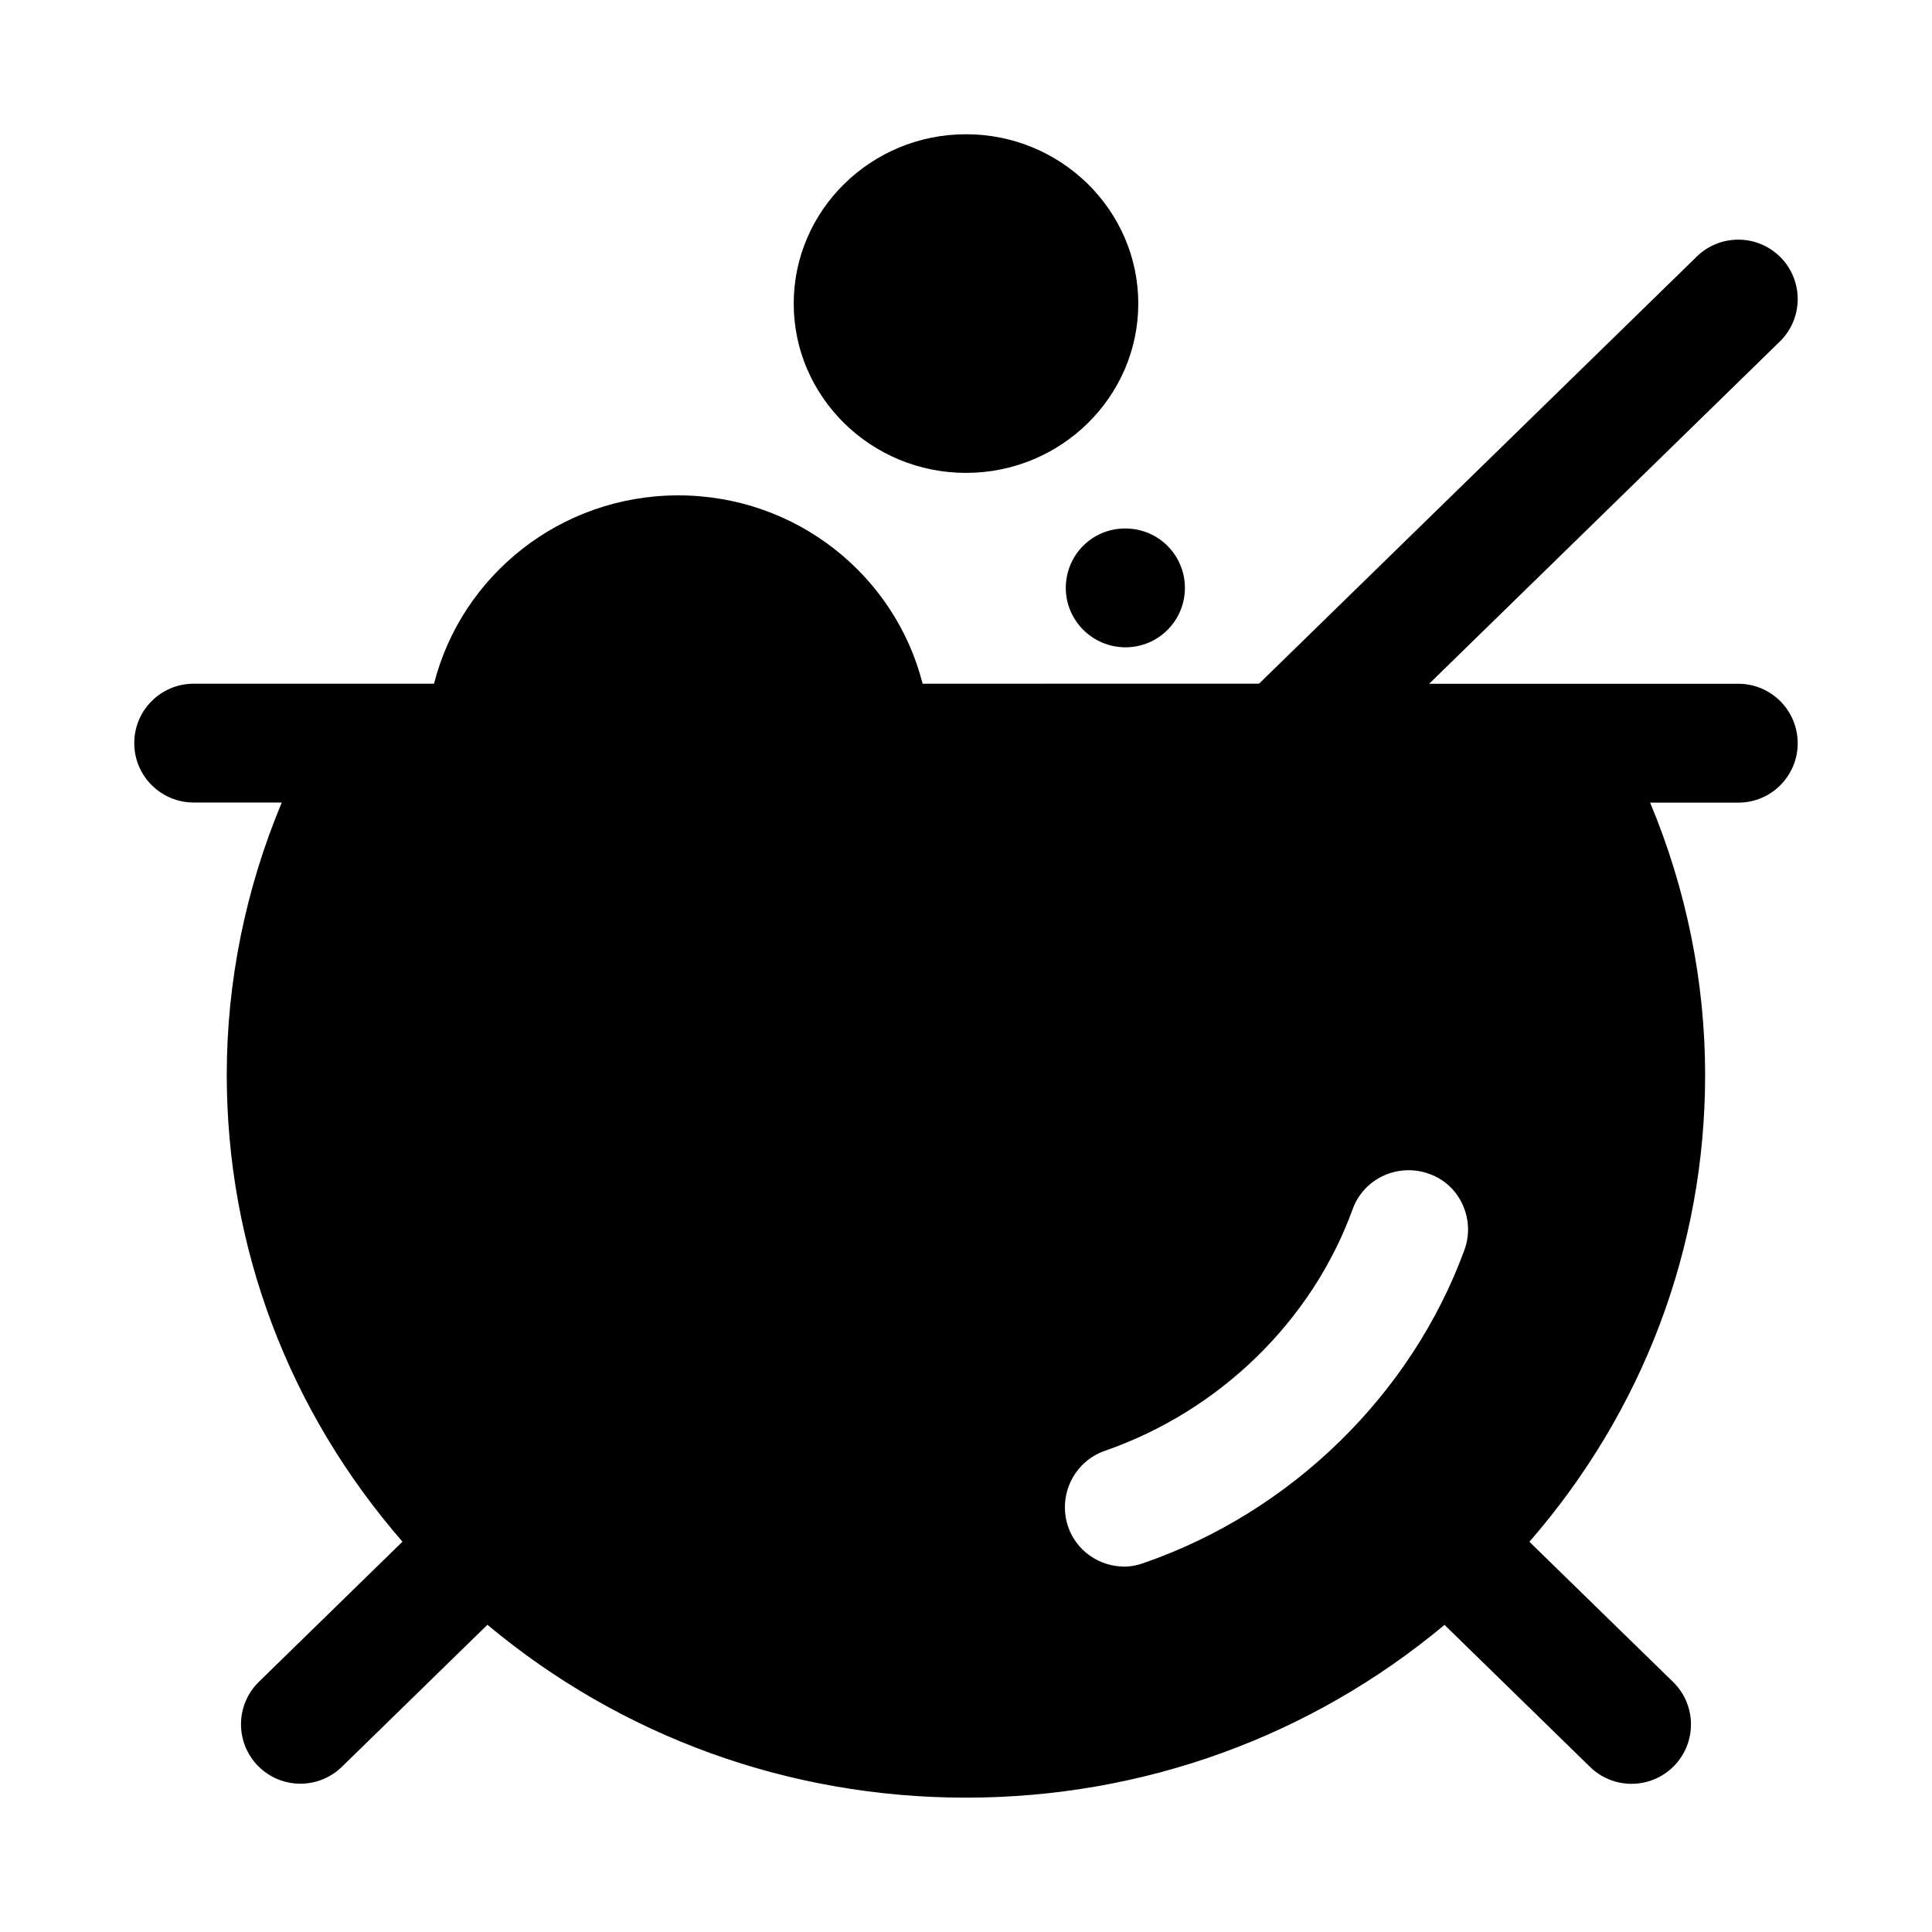 <?xml version="1.0" encoding="UTF-8"?>
<!-- Uploaded to: ICON Repo, www.svgrepo.com, Generator: ICON Repo Mixer Tools -->
<svg fill="#000000" width="800px" height="800px" version="1.1" viewBox="144 144 512 512" xmlns="http://www.w3.org/2000/svg">
 <g>
  <path d="m604.67 325.21h-81.934l92.922-90.688c6.234-6.078 6.344-16.043 0.285-22.262-6.094-6.234-16.059-6.328-22.262-0.285l-116.02 113.21-89.16 0.004c-7.242-28.59-33.41-49.91-64.738-49.91-31.332 0-57.496 21.332-64.738 49.91h-63.703c-8.691 0-15.742 7.055-15.742 15.742 0 8.691 7.055 15.742 15.742 15.742h23.348c-9.539 22.828-14.578 47.344-14.578 72.156 0 45.848 16.484 89.16 46.57 123.73l-38.039 37.125c-6.234 6.078-6.344 16.059-0.285 22.262 3.086 3.164 7.18 4.754 11.273 4.754 3.969 0 7.934-1.496 10.988-4.473l38.574-37.645c35.414 29.586 79.828 45.816 126.82 45.816s91.426-16.23 126.82-45.785l38.574 37.645c3.055 2.977 7.023 4.473 10.988 4.473 4.094 0 8.188-1.59 11.273-4.754 6.078-6.234 5.953-16.184-0.285-22.262l-38.055-37.125c30.07-34.574 46.57-77.887 46.57-123.73 0-24.812-5.039-49.324-14.578-72.156l23.367 0.004c8.707 0 15.742-7.055 15.742-15.742 0-8.691-7.035-15.762-15.742-15.762zm-72.582 150.04c-14.012 38.258-45.816 69.43-85.02 82.973-1.73 0.629-3.465 0.945-5.039 0.945-6.613 0-12.754-4.094-14.957-10.547-2.832-8.344 1.574-17.32 9.762-20.152 30.387-10.547 54.945-34.48 65.652-64.078 2.992-8.188 12.121-12.281 20.309-9.289 8.035 2.832 12.285 11.961 9.293 20.148z"/>
  <path d="m400 269.32c25.191 0 45.656-20.152 45.656-44.871s-20.469-44.871-45.656-44.871c-25.191 0-45.656 20.152-45.656 44.871-0.004 24.719 20.465 44.871 45.656 44.871z"/>
  <path d="m442.11 284.06c-8.691 0-15.664 7.055-15.664 15.742 0 8.691 7.133 15.742 15.824 15.742 8.707 0 15.742-7.055 15.742-15.742 0-8.691-7.039-15.742-15.742-15.742z"/>
 </g>
</svg>